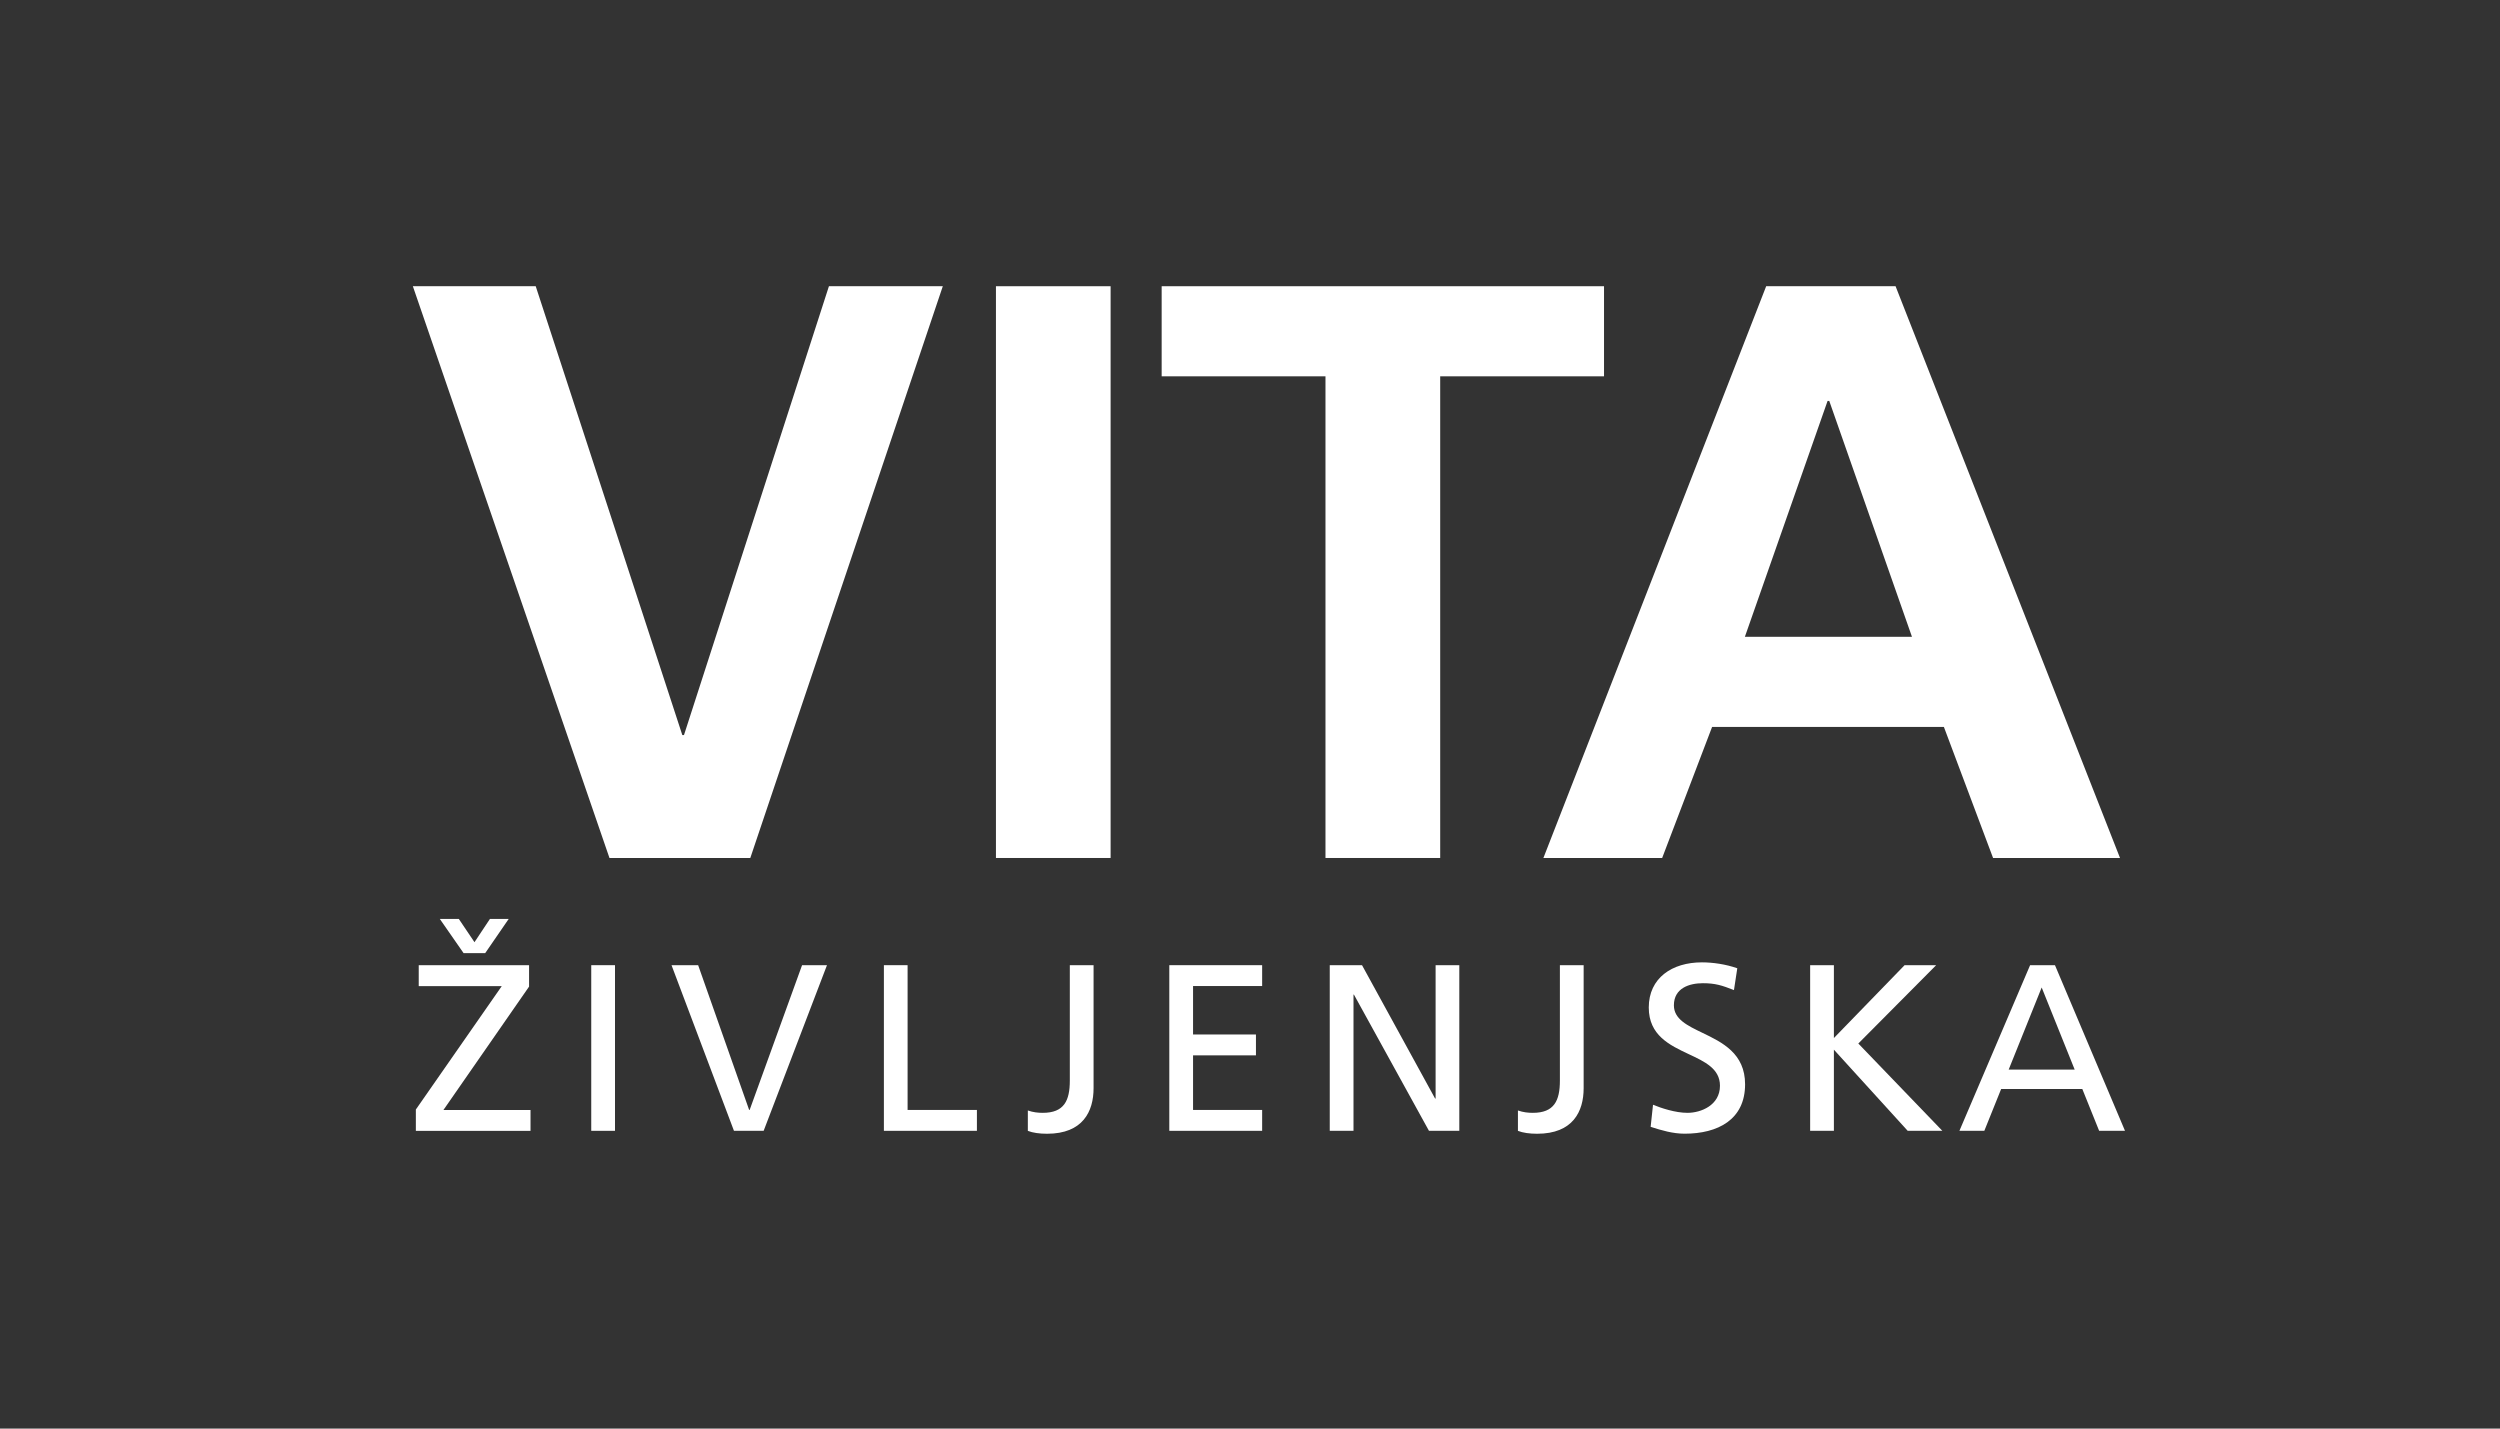 <svg width="140" height="80" viewBox="0 0 140 80" fill="none" xmlns="http://www.w3.org/2000/svg">
<rect x="0" y="0" width="140" height="80" fill="#333333" stroke="none"/>
<path d="M46.42 16.029L38.303 41.164H38.21L30 16.029H23.12L34.13 48.047H42.017L52.797 16.029H46.42Z" fill="white"/>
<path d="M62.194 16.029H55.773V48.047H62.194V16.029Z" fill="white"/>
<path d="M65.053 21.074V16.029H89.825V21.074H80.651V48.047H74.227V21.074H65.053Z" fill="white"/>
<path fill-rule="evenodd" clip-rule="evenodd" d="M98.906 16.029L86.43 48.047H93.081L95.877 40.709H108.858L111.612 48.047H118.721L106.152 16.029H98.906ZM102.438 22.451L107.07 35.661H97.713L102.345 22.451H102.438Z" fill="white"/>
<path d="M28.099 55.222L23.288 62.133V63.329H29.709V62.16H24.832L29.628 55.25V54.053H23.449V55.222H28.099Z" fill="white"/>
<path d="M25.96 53.374H27.172L28.487 51.461H27.436L26.571 52.763L25.694 51.461H24.63L25.96 53.374Z" fill="white"/>
<path d="M34.44 54.05H33.11V63.326H34.44V54.05Z" fill="white"/>
<path d="M41.102 63.326H42.764L46.311 54.05H44.916L41.98 62.157H41.952L39.096 54.05H37.605L41.102 63.326Z" fill="white"/>
<path d="M49.498 54.05H50.825V62.157H54.707V63.326H49.498V54.05Z" fill="white"/>
<path d="M57.559 62.186L57.556 62.185H57.559V62.186Z" fill="white"/>
<path d="M57.559 62.186C57.85 62.291 58.143 62.319 58.394 62.319C59.59 62.319 59.91 61.639 59.91 60.511V54.053H61.24V60.939C61.24 62.241 60.641 63.49 58.635 63.49C58.211 63.49 57.839 63.438 57.559 63.329V62.186Z" fill="white"/>
<path d="M65.481 54.05H70.68V55.218H66.811V57.931H70.333V59.1H66.811V62.157H70.68V63.326H65.481V54.05Z" fill="white"/>
<path d="M76.273 54.05H74.466V63.326H75.796V55.699H75.821L80.022 63.326H81.721V54.05H80.394V61.519H80.366L76.273 54.05Z" fill="white"/>
<path d="M85.001 62.185L85.004 62.186V63.329C85.283 63.438 85.655 63.49 86.08 63.49C88.086 63.49 88.684 62.241 88.684 60.939V54.053H87.354V60.511C87.354 61.639 87.035 62.319 85.838 62.319C85.588 62.319 85.295 62.291 85.004 62.186V62.185H85.001Z" fill="white"/>
<path d="M95.36 55.06C96.051 55.06 96.423 55.178 97.102 55.445L97.288 54.223C96.649 53.997 95.918 53.892 95.307 53.892C93.633 53.892 92.331 54.769 92.331 56.419C92.331 57.979 93.499 58.528 94.57 59.032C95.479 59.458 96.318 59.852 96.318 60.802C96.318 61.894 95.254 62.319 94.498 62.319C93.819 62.319 93.022 62.052 92.569 61.866L92.436 63.103C93.047 63.301 93.685 63.487 94.336 63.487C96.197 63.487 97.725 62.703 97.725 60.722C97.725 58.989 96.443 58.371 95.333 57.837C94.486 57.429 93.738 57.069 93.738 56.298C93.738 55.327 94.615 55.06 95.36 55.06Z" fill="white"/>
<path d="M101.368 54.05H102.698V58.13L106.657 54.05H108.425L104.066 58.437L108.772 63.326H106.831L102.698 58.781V63.326H101.368V54.05Z" fill="white"/>
<path fill-rule="evenodd" clip-rule="evenodd" d="M115.078 54.05H113.686L109.727 63.326H111.122L112.064 60.985H116.61L117.552 63.326H119L115.078 54.05ZM112.486 59.897L114.334 55.299L116.182 59.897H112.486Z" fill="white"/>
</svg>

